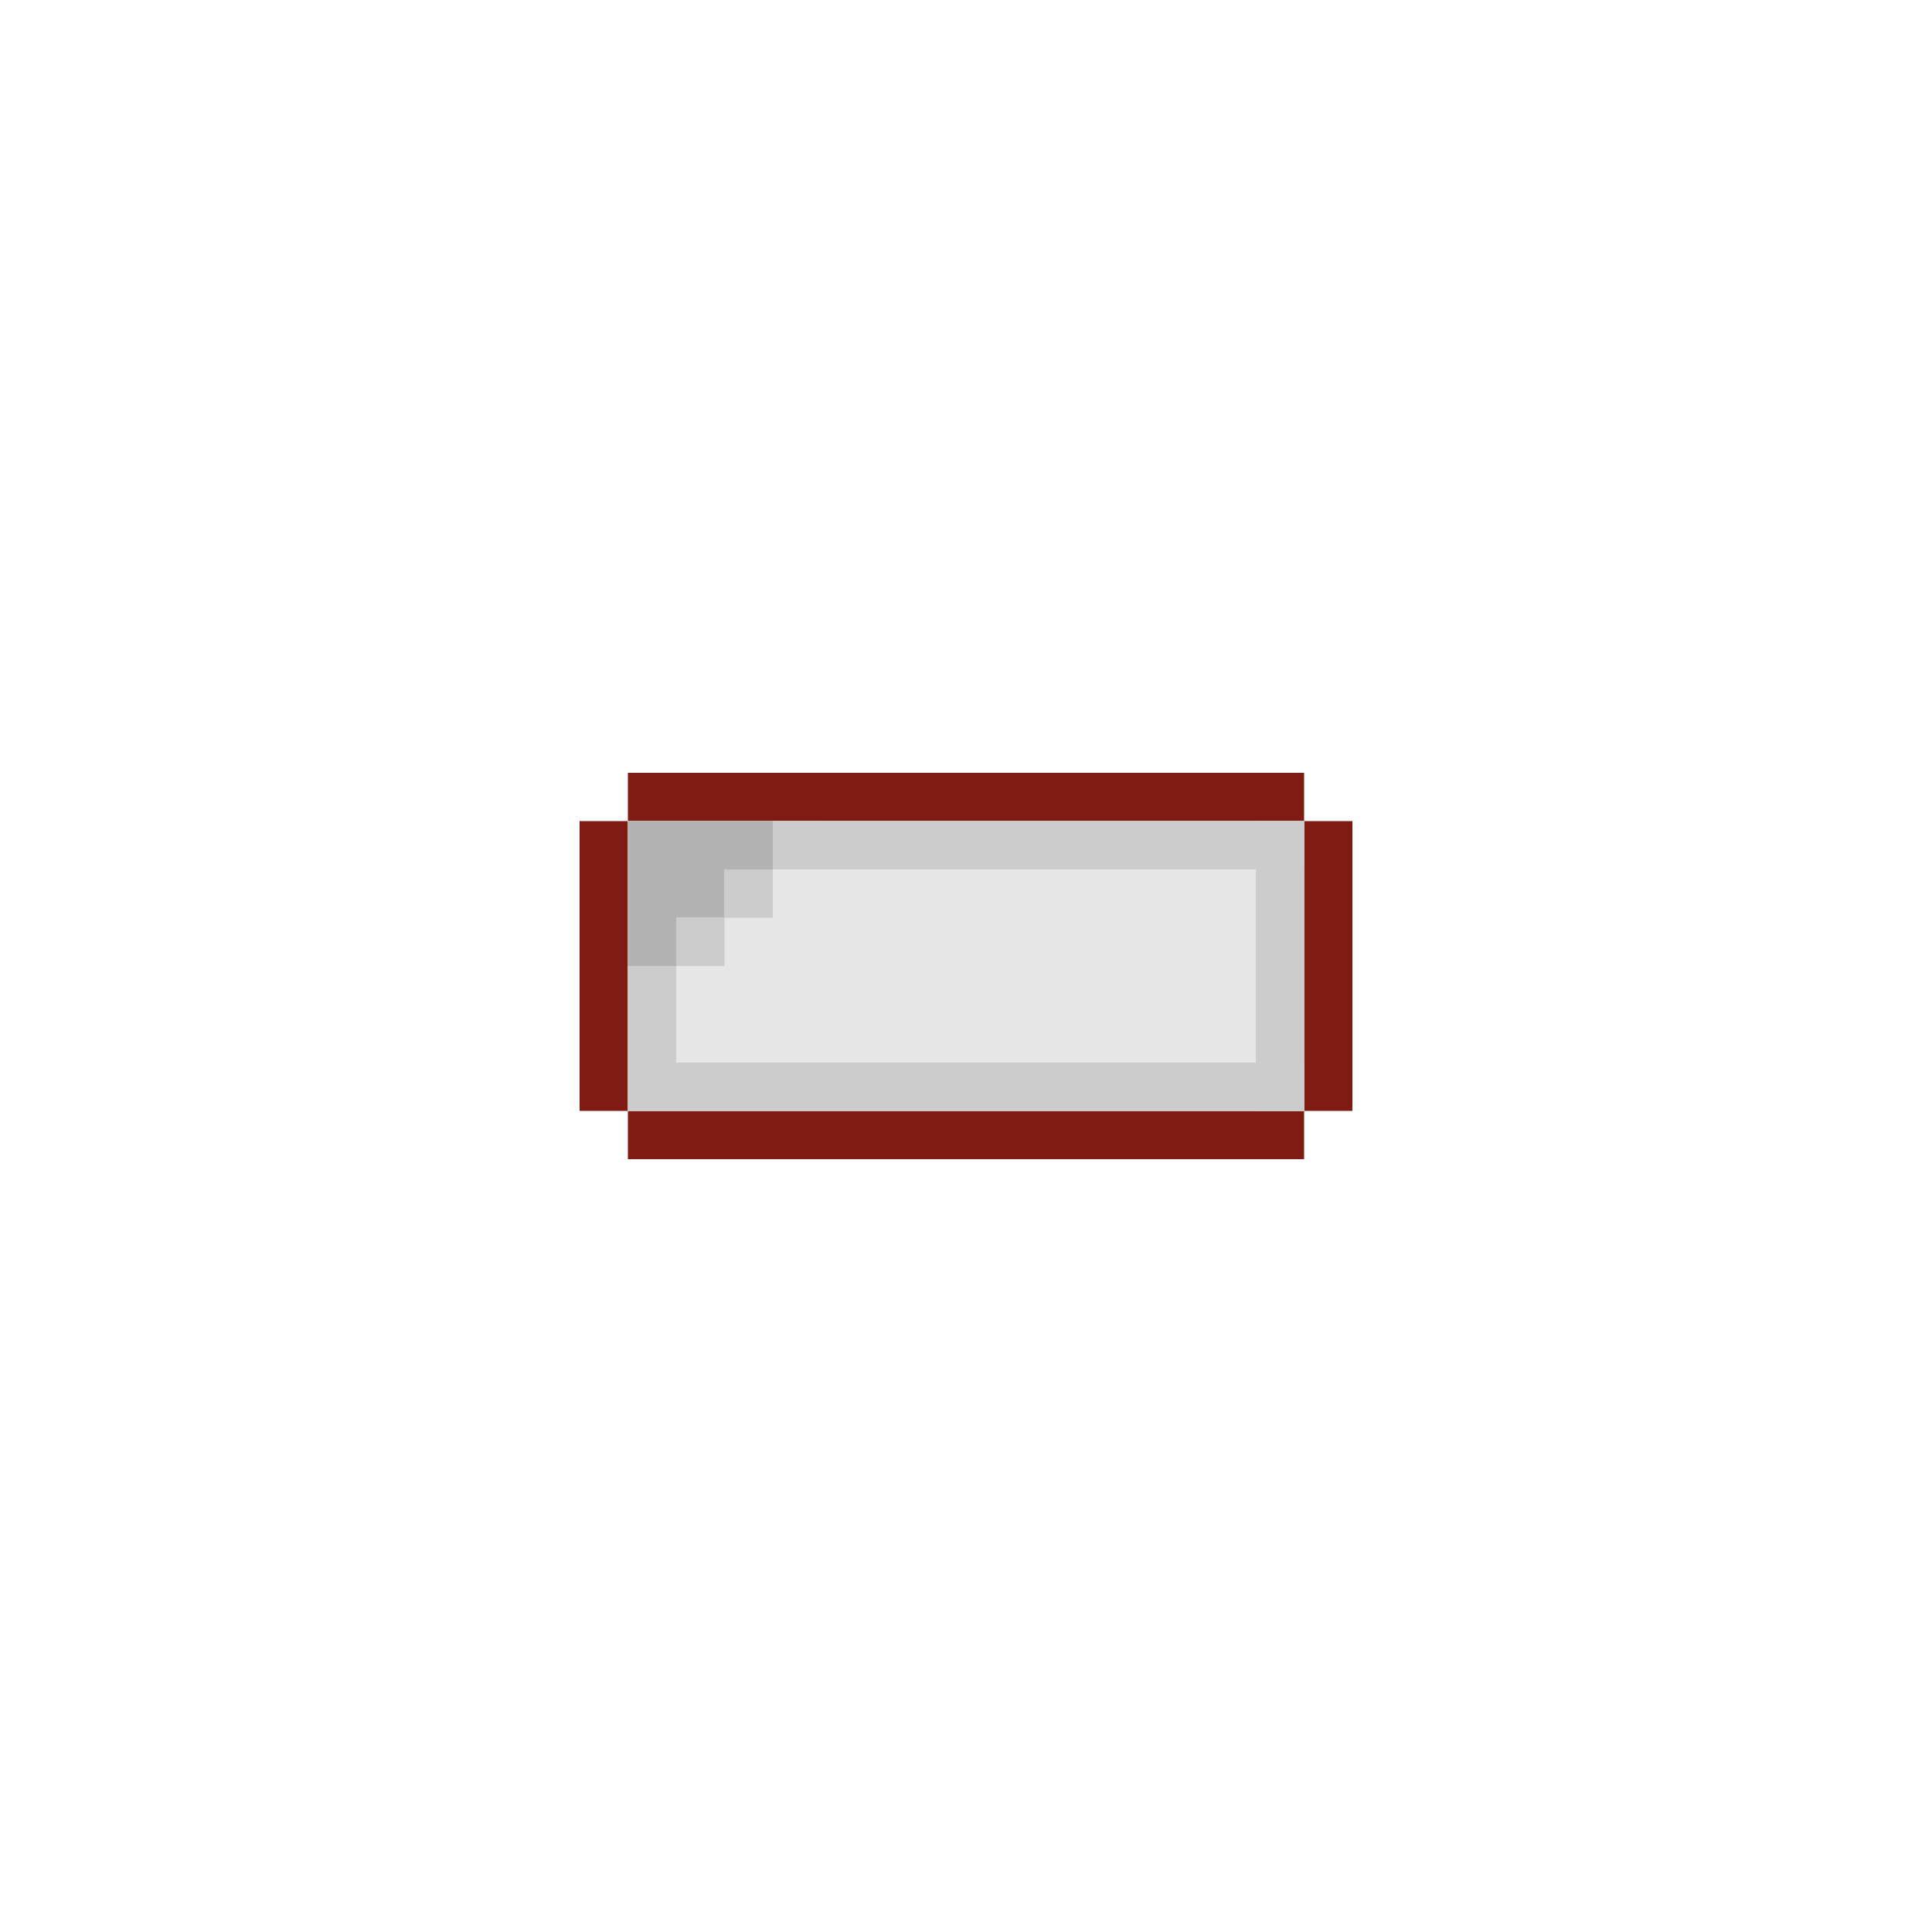 <?xml version="1.0"?>
<svg xmlns="http://www.w3.org/2000/svg" width="200" height="200" viewBox="0 0 200 200">
  <path fill="#7e1c13" d="M65 80h70v5H65zM65 115h70v5H65zM65 85v30h-5V85zM140 85v30h-5V85z"/>
  <path fill="#e6e6e6" d="M65 85h70v30H65z"/>
  <path d="M65 85h15v5h-5v5h-5v5h-5z" fill="#b3b3b3"/>
  <path d="M70 100v10h-5v-10h5v-5h5v-5h5v-5h5v5h-5v5h-5v5z" fill="#ccc"/>
  <path fill="#ccc" d="M80 85h55v5H80zM65 110h70v5H65z"/>
  <path fill="#ccc" d="M130 85h5v30h-5z"/>
</svg>

